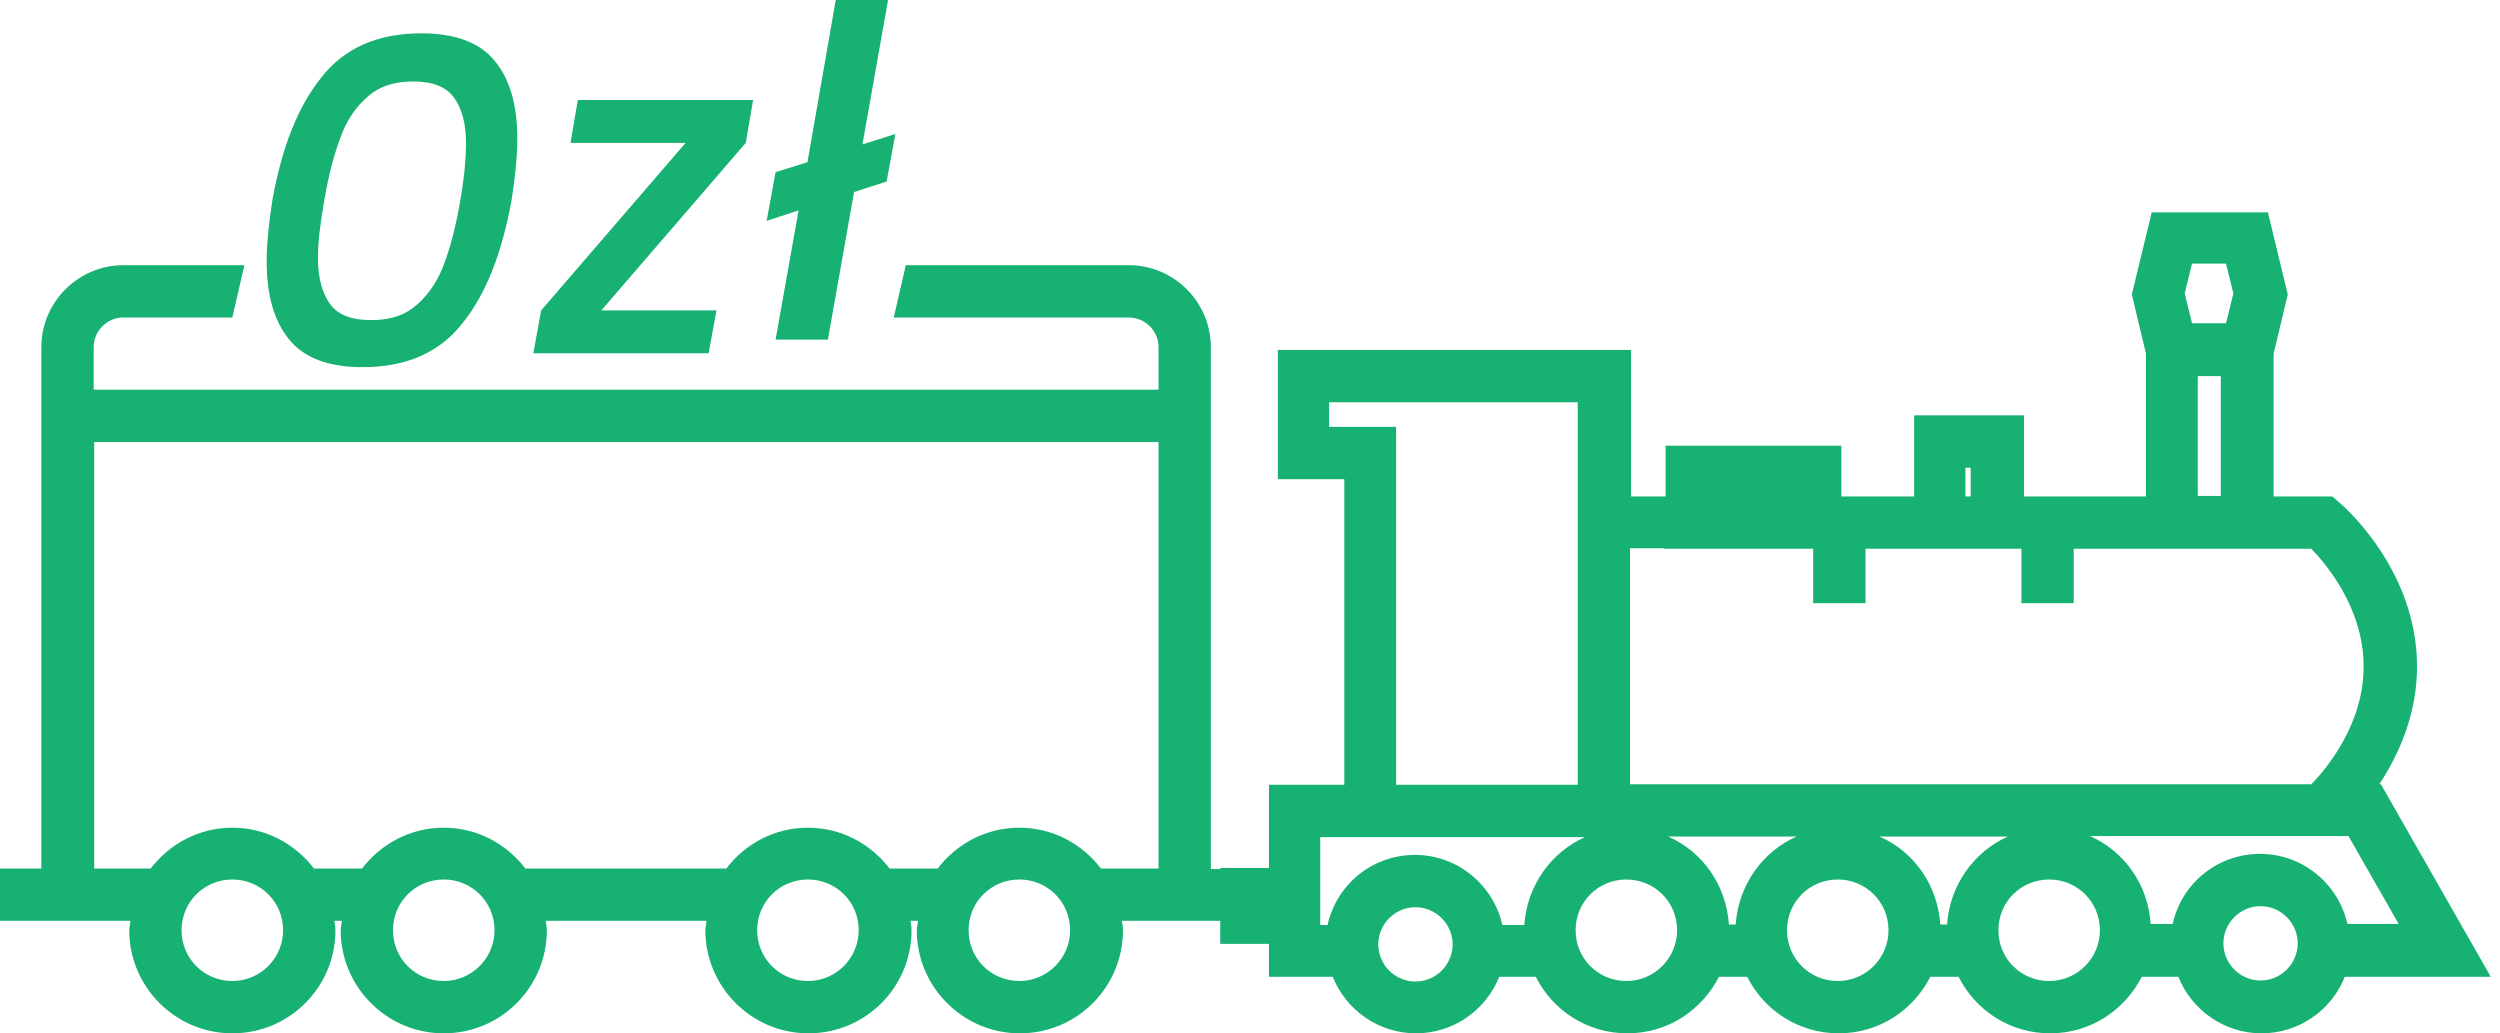 <svg width="75" height="31" viewBox="0 0 75 31" fill="none" xmlns="http://www.w3.org/2000/svg">
<path d="M0 27.625H3.909C3.909 27.719 3.877 27.813 3.877 27.907C3.877 29.603 5.259 31 6.97 31C8.681 31 10.063 29.619 10.063 27.907C10.063 27.813 10.047 27.719 10.031 27.625H10.251C10.251 27.719 10.22 27.813 10.22 27.907C10.22 29.603 11.601 31 13.312 31C15.023 31 16.405 29.619 16.405 27.907C16.405 27.813 16.389 27.719 16.373 27.625H21.193C21.193 27.719 21.161 27.813 21.161 27.907C21.161 29.603 22.543 31 24.254 31C25.965 31 27.346 29.619 27.346 27.907C27.346 27.813 27.331 27.719 27.315 27.625H27.535C27.535 27.719 27.503 27.813 27.503 27.907C27.503 29.603 28.885 31 30.596 31C32.307 31 33.689 29.619 33.689 27.907C33.689 27.813 33.673 27.719 33.657 27.625H36.608V28.316H38.069V29.305H39.984C40.376 30.294 41.349 31 42.48 31C43.61 31 44.583 30.294 44.976 29.305H46.075C46.577 30.309 47.613 31 48.822 31C50.031 31 51.051 30.309 51.569 29.305H52.417C52.919 30.309 53.955 31 55.164 31C56.373 31 57.393 30.309 57.911 29.305H58.759C59.261 30.309 60.297 31 61.506 31C62.715 31 63.735 30.309 64.253 29.305H65.352C65.745 30.294 66.718 31 67.848 31C68.978 31 69.952 30.294 70.344 29.305H74.724L71.427 23.528H71.38C71.945 22.664 72.511 21.455 72.511 19.995C72.511 17.076 70.281 15.16 70.187 15.082L69.968 14.893H68.209V10.608L68.633 8.834L68.037 6.369H64.552L63.955 8.834L64.379 10.608V14.893H60.721V12.46H57.425V14.893H55.242V13.371H49.968V14.893H48.932V10.498H38.335V14.376H40.329V23.543H38.069V26.039H36.608V26.071H36.326V10.419C36.326 9.069 35.227 7.955 33.861 7.955H27.174L26.813 9.525H33.861C34.348 9.525 34.756 9.917 34.756 10.419V11.691H2.81V10.419C2.81 9.933 3.202 9.525 3.705 9.525H6.97L7.331 7.955H3.705C2.355 7.955 1.24 9.054 1.24 10.419V26.055H0M34.426 26.055H33.029C32.464 25.317 31.585 24.831 30.58 24.831C29.576 24.831 28.697 25.317 28.131 26.055H26.687C26.122 25.317 25.243 24.831 24.238 24.831C23.233 24.831 22.354 25.317 21.789 26.055H15.761C15.196 25.317 14.317 24.831 13.312 24.831C12.307 24.831 11.428 25.317 10.863 26.055H9.419C8.854 25.317 7.975 24.831 6.97 24.831C5.965 24.831 5.086 25.317 4.521 26.055H2.826V13.261H34.756V26.055H34.442H34.426ZM32.103 27.907C32.103 28.739 31.428 29.43 30.58 29.43C29.733 29.43 29.058 28.755 29.058 27.907C29.058 27.06 29.733 26.385 30.58 26.385C31.428 26.385 32.103 27.06 32.103 27.907ZM25.761 27.907C25.761 28.739 25.086 29.43 24.238 29.43C23.39 29.43 22.715 28.755 22.715 27.907C22.715 27.06 23.39 26.385 24.238 26.385C25.086 26.385 25.761 27.06 25.761 27.907ZM14.835 27.907C14.835 28.739 14.16 29.43 13.312 29.43C12.464 29.43 11.79 28.755 11.79 27.907C11.79 27.06 12.464 26.385 13.312 26.385C14.16 26.385 14.835 27.06 14.835 27.907ZM8.493 27.907C8.493 28.739 7.818 29.43 6.97 29.43C6.122 29.43 5.447 28.755 5.447 27.907C5.447 27.06 6.122 26.385 6.97 26.385C7.818 26.385 8.493 27.06 8.493 27.907ZM71.977 27.719H70.423C70.156 26.526 69.088 25.616 67.801 25.616C66.514 25.616 65.446 26.51 65.18 27.719H64.52C64.442 26.542 63.735 25.537 62.699 25.082H70.454L71.961 27.719H71.977ZM68.931 28.3C68.931 28.912 68.429 29.415 67.817 29.415C67.205 29.415 66.702 28.912 66.702 28.3C66.702 27.688 67.205 27.185 67.817 27.185C68.429 27.185 68.931 27.688 68.931 28.3ZM62.997 27.907C62.997 28.739 62.322 29.43 61.475 29.43C60.627 29.43 59.952 28.755 59.952 27.907C59.952 27.06 60.627 26.385 61.475 26.385C62.322 26.385 62.997 27.06 62.997 27.907ZM56.655 27.907C56.655 28.739 55.98 29.43 55.133 29.43C54.285 29.43 53.61 28.755 53.61 27.907C53.61 27.06 54.285 26.385 55.133 26.385C55.98 26.385 56.655 27.06 56.655 27.907ZM50.313 27.907C50.313 28.739 49.638 29.43 48.79 29.43C47.943 29.43 47.268 28.755 47.268 27.907C47.268 27.06 47.943 26.385 48.79 26.385C49.638 26.385 50.313 27.06 50.313 27.907ZM50.046 25.097H53.892C52.872 25.553 52.15 26.557 52.071 27.735H51.867C51.789 26.557 51.082 25.553 50.046 25.097ZM56.388 25.097H60.234C59.214 25.553 58.492 26.557 58.413 27.735H58.209C58.131 26.557 57.425 25.553 56.388 25.097ZM65.76 7.908H66.781L67.001 8.803L66.781 9.697H65.76L65.541 8.803L65.76 7.908ZM65.933 11.283H66.624V14.878H65.933V11.283ZM58.963 14.03H59.12V14.893H58.963V14.03ZM49.936 16.463H54.395V18.096H55.965V16.463H60.643V18.096H62.212V16.463H69.34C69.795 16.934 70.909 18.253 70.909 19.995C70.909 21.738 69.795 23.057 69.34 23.528H48.9V16.448H49.936V16.463ZM39.874 12.806V12.068H47.331V23.543H41.883V12.806H39.889H39.874ZM39.623 25.113H47.55C46.53 25.568 45.808 26.573 45.729 27.75H45.07C44.803 26.557 43.736 25.647 42.448 25.647C41.161 25.647 40.094 26.542 39.827 27.75H39.607V25.113H39.623ZM43.579 28.331C43.579 28.944 43.076 29.446 42.464 29.446C41.852 29.446 41.349 28.944 41.349 28.331C41.349 27.719 41.852 27.217 42.464 27.217C43.076 27.217 43.579 27.719 43.579 28.331Z" fill="#17B173"/>
<path d="M9.633 2.334C10.323 1.44 11.328 1 12.647 1C13.667 1 14.405 1.283 14.845 1.832C15.3 2.381 15.52 3.166 15.52 4.155C15.52 4.689 15.457 5.301 15.347 6.008C15.064 7.562 14.593 8.802 13.887 9.681C13.196 10.576 12.191 11.015 10.873 11.015C9.852 11.015 9.115 10.733 8.675 10.184C8.22 9.634 8 8.849 8 7.844C8 7.326 8.063 6.714 8.173 5.992C8.455 4.438 8.926 3.213 9.633 2.334ZM13.981 4.297C13.981 3.716 13.855 3.245 13.62 2.931C13.384 2.601 12.976 2.444 12.396 2.444C11.815 2.444 11.344 2.601 10.998 2.931C10.637 3.245 10.37 3.669 10.198 4.171C10.009 4.673 9.852 5.286 9.727 6.023C9.601 6.73 9.538 7.295 9.538 7.735C9.538 8.331 9.664 8.786 9.899 9.116C10.135 9.446 10.543 9.603 11.14 9.603C11.736 9.603 12.176 9.446 12.537 9.116C12.882 8.802 13.165 8.378 13.337 7.876C13.526 7.374 13.683 6.746 13.808 6.023C13.934 5.286 13.981 4.721 13.981 4.312V4.297Z" fill="#17B173"/>
<path d="M18.056 9.311H21.494L21.259 10.598H16L16.235 9.311L20.568 4.287H17.115L17.334 3H22.593L22.373 4.287L18.041 9.311H18.056Z" fill="#17B173"/>
<path d="M26.595 5.447L25.622 5.761L24.837 10.188H23.267L23.958 6.311L23 6.625L23.267 5.165L24.224 4.866L25.072 0H26.642L25.873 4.333L26.862 4.019L26.595 5.463V5.447Z" fill="#17B173"/>
</svg>
